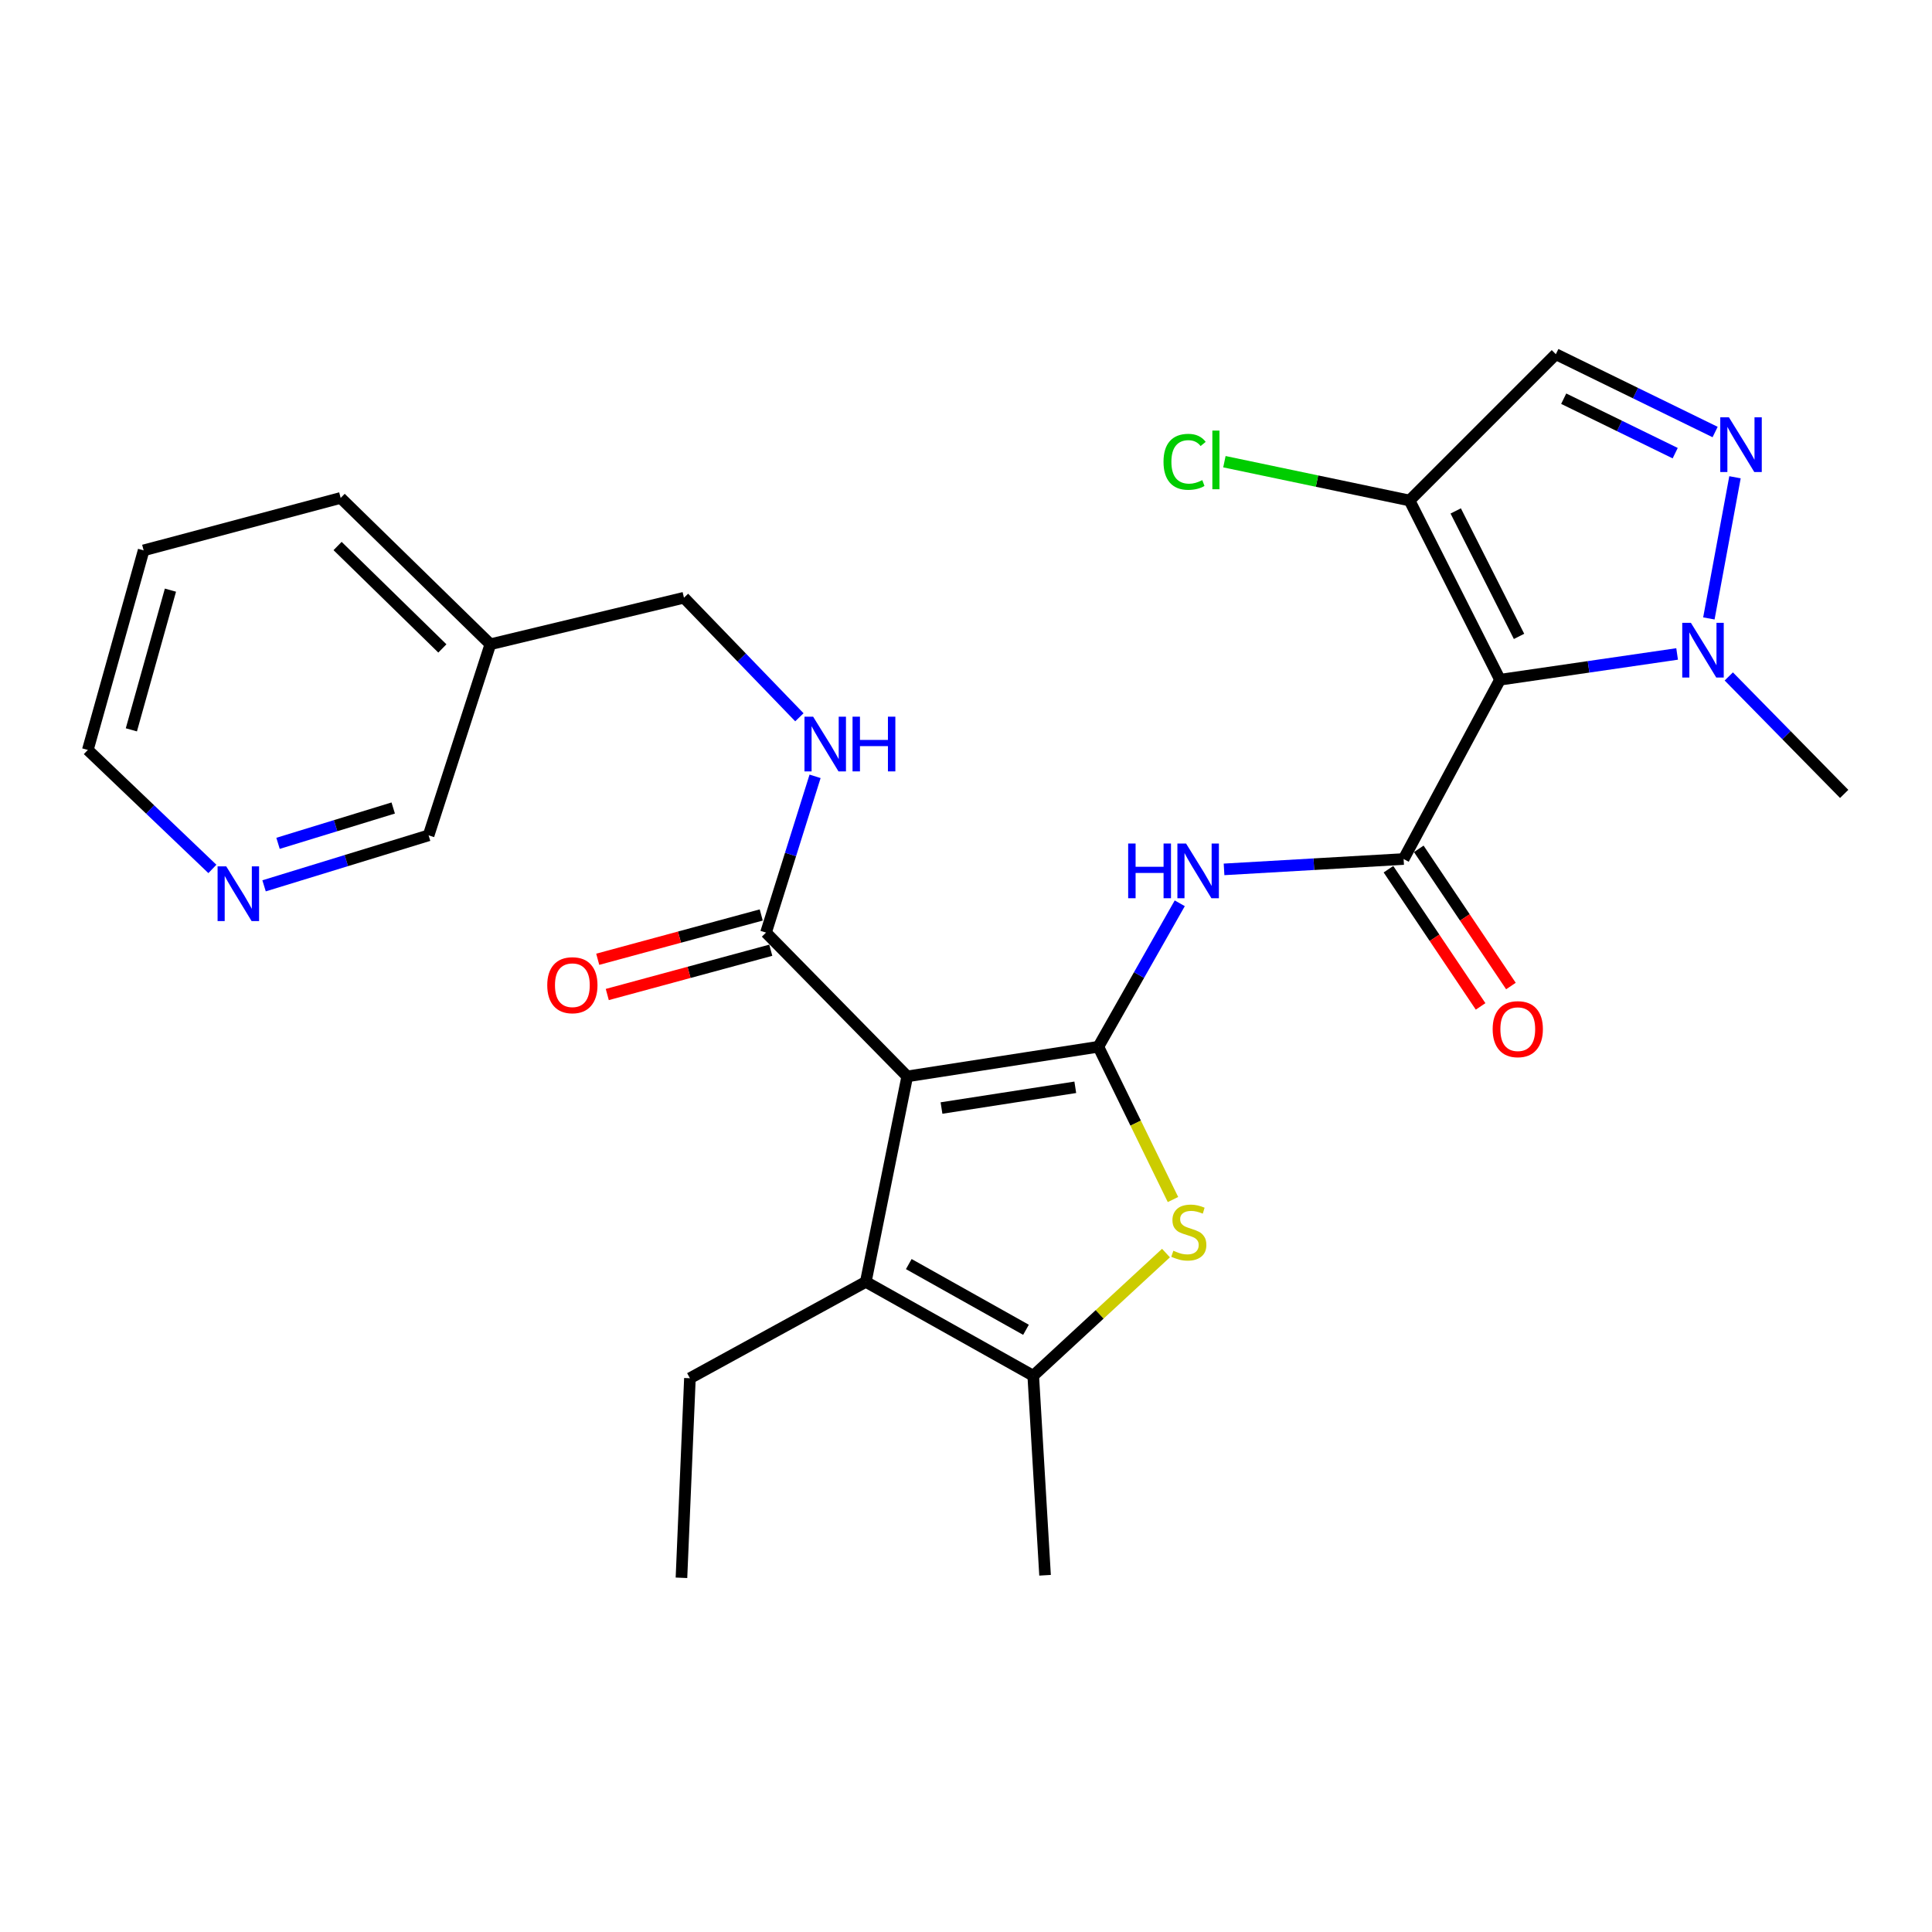 <?xml version='1.0' encoding='iso-8859-1'?>
<svg version='1.1' baseProfile='full'
              xmlns='http://www.w3.org/2000/svg'
                      xmlns:rdkit='http://www.rdkit.org/xml'
                      xmlns:xlink='http://www.w3.org/1999/xlink'
                  xml:space='preserve'
width='1000px' height='1000px' viewBox='0 0 1000 1000'>
<!-- END OF HEADER -->
<rect style='opacity:1.0;fill:#FFFFFF;stroke:none' width='1000' height='1000' x='0' y='0'> </rect>
<path class='bond-0' d='M 568.509,541.801 L 469.584,557.135' style='fill:none;fill-rule:evenodd;stroke:#000000;stroke-width:6px;stroke-linecap:butt;stroke-linejoin:miter;stroke-opacity:1' />
<path class='bond-0' d='M 556.566,562.782 L 487.319,573.516' style='fill:none;fill-rule:evenodd;stroke:#000000;stroke-width:6px;stroke-linecap:butt;stroke-linejoin:miter;stroke-opacity:1' />
<path class='bond-3' d='M 568.509,541.801 L 587.82,581.336' style='fill:none;fill-rule:evenodd;stroke:#000000;stroke-width:6px;stroke-linecap:butt;stroke-linejoin:miter;stroke-opacity:1' />
<path class='bond-3' d='M 587.82,581.336 L 607.13,620.872' style='fill:none;fill-rule:evenodd;stroke:#CCCC00;stroke-width:6px;stroke-linecap:butt;stroke-linejoin:miter;stroke-opacity:1' />
<path class='bond-4' d='M 568.509,541.801 L 589.576,504.67' style='fill:none;fill-rule:evenodd;stroke:#000000;stroke-width:6px;stroke-linecap:butt;stroke-linejoin:miter;stroke-opacity:1' />
<path class='bond-4' d='M 589.576,504.67 L 610.642,467.54' style='fill:none;fill-rule:evenodd;stroke:#0000FF;stroke-width:6px;stroke-linecap:butt;stroke-linejoin:miter;stroke-opacity:1' />
<path class='bond-5' d='M 469.584,557.135 L 448.138,663.485' style='fill:none;fill-rule:evenodd;stroke:#000000;stroke-width:6px;stroke-linecap:butt;stroke-linejoin:miter;stroke-opacity:1' />
<path class='bond-10' d='M 469.584,557.135 L 396.486,482.713' style='fill:none;fill-rule:evenodd;stroke:#000000;stroke-width:6px;stroke-linecap:butt;stroke-linejoin:miter;stroke-opacity:1' />
<path class='bond-1' d='M 776.399,351.828 L 726.511,444.63' style='fill:none;fill-rule:evenodd;stroke:#000000;stroke-width:6px;stroke-linecap:butt;stroke-linejoin:miter;stroke-opacity:1' />
<path class='bond-8' d='M 776.399,351.828 L 822.236,345.157' style='fill:none;fill-rule:evenodd;stroke:#000000;stroke-width:6px;stroke-linecap:butt;stroke-linejoin:miter;stroke-opacity:1' />
<path class='bond-8' d='M 822.236,345.157 L 868.073,338.486' style='fill:none;fill-rule:evenodd;stroke:#0000FF;stroke-width:6px;stroke-linecap:butt;stroke-linejoin:miter;stroke-opacity:1' />
<path class='bond-9' d='M 776.399,351.828 L 729.578,259.058' style='fill:none;fill-rule:evenodd;stroke:#000000;stroke-width:6px;stroke-linecap:butt;stroke-linejoin:miter;stroke-opacity:1' />
<path class='bond-9' d='M 786.253,329.395 L 753.478,264.456' style='fill:none;fill-rule:evenodd;stroke:#000000;stroke-width:6px;stroke-linecap:butt;stroke-linejoin:miter;stroke-opacity:1' />
<path class='bond-2' d='M 726.511,444.63 L 680.038,447.31' style='fill:none;fill-rule:evenodd;stroke:#000000;stroke-width:6px;stroke-linecap:butt;stroke-linejoin:miter;stroke-opacity:1' />
<path class='bond-2' d='M 680.038,447.31 L 633.564,449.99' style='fill:none;fill-rule:evenodd;stroke:#0000FF;stroke-width:6px;stroke-linecap:butt;stroke-linejoin:miter;stroke-opacity:1' />
<path class='bond-13' d='M 718.664,449.9 L 742.51,485.406' style='fill:none;fill-rule:evenodd;stroke:#000000;stroke-width:6px;stroke-linecap:butt;stroke-linejoin:miter;stroke-opacity:1' />
<path class='bond-13' d='M 742.51,485.406 L 766.356,520.911' style='fill:none;fill-rule:evenodd;stroke:#FF0000;stroke-width:6px;stroke-linecap:butt;stroke-linejoin:miter;stroke-opacity:1' />
<path class='bond-13' d='M 734.358,439.36 L 758.204,474.866' style='fill:none;fill-rule:evenodd;stroke:#000000;stroke-width:6px;stroke-linecap:butt;stroke-linejoin:miter;stroke-opacity:1' />
<path class='bond-13' d='M 758.204,474.866 L 782.05,510.371' style='fill:none;fill-rule:evenodd;stroke:#FF0000;stroke-width:6px;stroke-linecap:butt;stroke-linejoin:miter;stroke-opacity:1' />
<path class='bond-6' d='M 603.509,648.584 L 569.157,680.332' style='fill:none;fill-rule:evenodd;stroke:#CCCC00;stroke-width:6px;stroke-linecap:butt;stroke-linejoin:miter;stroke-opacity:1' />
<path class='bond-6' d='M 569.157,680.332 L 534.806,712.081' style='fill:none;fill-rule:evenodd;stroke:#000000;stroke-width:6px;stroke-linecap:butt;stroke-linejoin:miter;stroke-opacity:1' />
<path class='bond-19' d='M 448.138,663.485 L 357.101,713.372' style='fill:none;fill-rule:evenodd;stroke:#000000;stroke-width:6px;stroke-linecap:butt;stroke-linejoin:miter;stroke-opacity:1' />
<path class='bond-27' d='M 448.138,663.485 L 534.806,712.081' style='fill:none;fill-rule:evenodd;stroke:#000000;stroke-width:6px;stroke-linecap:butt;stroke-linejoin:miter;stroke-opacity:1' />
<path class='bond-27' d='M 470.384,654.285 L 531.052,688.302' style='fill:none;fill-rule:evenodd;stroke:#000000;stroke-width:6px;stroke-linecap:butt;stroke-linejoin:miter;stroke-opacity:1' />
<path class='bond-20' d='M 534.806,712.081 L 540.918,815.353' style='fill:none;fill-rule:evenodd;stroke:#000000;stroke-width:6px;stroke-linecap:butt;stroke-linejoin:miter;stroke-opacity:1' />
<path class='bond-7' d='M 898.029,247.03 L 884.509,320.101' style='fill:none;fill-rule:evenodd;stroke:#0000FF;stroke-width:6px;stroke-linecap:butt;stroke-linejoin:miter;stroke-opacity:1' />
<path class='bond-28' d='M 887.743,223.614 L 846.523,203.474' style='fill:none;fill-rule:evenodd;stroke:#0000FF;stroke-width:6px;stroke-linecap:butt;stroke-linejoin:miter;stroke-opacity:1' />
<path class='bond-28' d='M 846.523,203.474 L 805.302,183.334' style='fill:none;fill-rule:evenodd;stroke:#000000;stroke-width:6px;stroke-linecap:butt;stroke-linejoin:miter;stroke-opacity:1' />
<path class='bond-28' d='M 867.078,234.558 L 838.223,220.46' style='fill:none;fill-rule:evenodd;stroke:#0000FF;stroke-width:6px;stroke-linecap:butt;stroke-linejoin:miter;stroke-opacity:1' />
<path class='bond-28' d='M 838.223,220.46 L 809.369,206.362' style='fill:none;fill-rule:evenodd;stroke:#000000;stroke-width:6px;stroke-linecap:butt;stroke-linejoin:miter;stroke-opacity:1' />
<path class='bond-21' d='M 894.815,350.123 L 924.68,380.525' style='fill:none;fill-rule:evenodd;stroke:#0000FF;stroke-width:6px;stroke-linecap:butt;stroke-linejoin:miter;stroke-opacity:1' />
<path class='bond-21' d='M 924.68,380.525 L 954.545,410.927' style='fill:none;fill-rule:evenodd;stroke:#000000;stroke-width:6px;stroke-linecap:butt;stroke-linejoin:miter;stroke-opacity:1' />
<path class='bond-11' d='M 729.578,259.058 L 805.302,183.334' style='fill:none;fill-rule:evenodd;stroke:#000000;stroke-width:6px;stroke-linecap:butt;stroke-linejoin:miter;stroke-opacity:1' />
<path class='bond-16' d='M 729.578,259.058 L 681.665,249.016' style='fill:none;fill-rule:evenodd;stroke:#000000;stroke-width:6px;stroke-linecap:butt;stroke-linejoin:miter;stroke-opacity:1' />
<path class='bond-16' d='M 681.665,249.016 L 633.751,238.975' style='fill:none;fill-rule:evenodd;stroke:#00CC00;stroke-width:6px;stroke-linecap:butt;stroke-linejoin:miter;stroke-opacity:1' />
<path class='bond-12' d='M 396.486,482.713 L 409.184,442.271' style='fill:none;fill-rule:evenodd;stroke:#000000;stroke-width:6px;stroke-linecap:butt;stroke-linejoin:miter;stroke-opacity:1' />
<path class='bond-12' d='M 409.184,442.271 L 421.883,401.829' style='fill:none;fill-rule:evenodd;stroke:#0000FF;stroke-width:6px;stroke-linecap:butt;stroke-linejoin:miter;stroke-opacity:1' />
<path class='bond-14' d='M 394.014,473.589 L 351.699,485.051' style='fill:none;fill-rule:evenodd;stroke:#000000;stroke-width:6px;stroke-linecap:butt;stroke-linejoin:miter;stroke-opacity:1' />
<path class='bond-14' d='M 351.699,485.051 L 309.383,496.514' style='fill:none;fill-rule:evenodd;stroke:#FF0000;stroke-width:6px;stroke-linecap:butt;stroke-linejoin:miter;stroke-opacity:1' />
<path class='bond-14' d='M 398.957,491.836 L 356.641,503.299' style='fill:none;fill-rule:evenodd;stroke:#000000;stroke-width:6px;stroke-linecap:butt;stroke-linejoin:miter;stroke-opacity:1' />
<path class='bond-14' d='M 356.641,503.299 L 314.326,514.761' style='fill:none;fill-rule:evenodd;stroke:#FF0000;stroke-width:6px;stroke-linecap:butt;stroke-linejoin:miter;stroke-opacity:1' />
<path class='bond-18' d='M 413.761,371.261 L 383.892,340.324' style='fill:none;fill-rule:evenodd;stroke:#0000FF;stroke-width:6px;stroke-linecap:butt;stroke-linejoin:miter;stroke-opacity:1' />
<path class='bond-18' d='M 383.892,340.324 L 354.023,309.387' style='fill:none;fill-rule:evenodd;stroke:#000000;stroke-width:6px;stroke-linecap:butt;stroke-linejoin:miter;stroke-opacity:1' />
<path class='bond-15' d='M 136.679,458.504 L 179.263,445.439' style='fill:none;fill-rule:evenodd;stroke:#0000FF;stroke-width:6px;stroke-linecap:butt;stroke-linejoin:miter;stroke-opacity:1' />
<path class='bond-15' d='M 179.263,445.439 L 221.847,432.373' style='fill:none;fill-rule:evenodd;stroke:#000000;stroke-width:6px;stroke-linecap:butt;stroke-linejoin:miter;stroke-opacity:1' />
<path class='bond-15' d='M 143.909,436.511 L 173.718,427.365' style='fill:none;fill-rule:evenodd;stroke:#0000FF;stroke-width:6px;stroke-linecap:butt;stroke-linejoin:miter;stroke-opacity:1' />
<path class='bond-15' d='M 173.718,427.365 L 203.527,418.22' style='fill:none;fill-rule:evenodd;stroke:#000000;stroke-width:6px;stroke-linecap:butt;stroke-linejoin:miter;stroke-opacity:1' />
<path class='bond-29' d='M 109.93,449.757 L 77.692,418.962' style='fill:none;fill-rule:evenodd;stroke:#0000FF;stroke-width:6px;stroke-linecap:butt;stroke-linejoin:miter;stroke-opacity:1' />
<path class='bond-29' d='M 77.692,418.962 L 45.455,388.167' style='fill:none;fill-rule:evenodd;stroke:#000000;stroke-width:6px;stroke-linecap:butt;stroke-linejoin:miter;stroke-opacity:1' />
<path class='bond-17' d='M 253.807,333.47 L 354.023,309.387' style='fill:none;fill-rule:evenodd;stroke:#000000;stroke-width:6px;stroke-linecap:butt;stroke-linejoin:miter;stroke-opacity:1' />
<path class='bond-22' d='M 253.807,333.47 L 221.847,432.373' style='fill:none;fill-rule:evenodd;stroke:#000000;stroke-width:6px;stroke-linecap:butt;stroke-linejoin:miter;stroke-opacity:1' />
<path class='bond-24' d='M 253.807,333.47 L 176.328,257.735' style='fill:none;fill-rule:evenodd;stroke:#000000;stroke-width:6px;stroke-linecap:butt;stroke-linejoin:miter;stroke-opacity:1' />
<path class='bond-24' d='M 228.97,335.628 L 174.735,282.614' style='fill:none;fill-rule:evenodd;stroke:#000000;stroke-width:6px;stroke-linecap:butt;stroke-linejoin:miter;stroke-opacity:1' />
<path class='bond-25' d='M 357.101,713.372 L 352.721,816.666' style='fill:none;fill-rule:evenodd;stroke:#000000;stroke-width:6px;stroke-linecap:butt;stroke-linejoin:miter;stroke-opacity:1' />
<path class='bond-23' d='M 45.455,388.167 L 74.347,284.874' style='fill:none;fill-rule:evenodd;stroke:#000000;stroke-width:6px;stroke-linecap:butt;stroke-linejoin:miter;stroke-opacity:1' />
<path class='bond-23' d='M 67.995,377.766 L 88.219,305.46' style='fill:none;fill-rule:evenodd;stroke:#000000;stroke-width:6px;stroke-linecap:butt;stroke-linejoin:miter;stroke-opacity:1' />
<path class='bond-26' d='M 176.328,257.735 L 74.347,284.874' style='fill:none;fill-rule:evenodd;stroke:#000000;stroke-width:6px;stroke-linecap:butt;stroke-linejoin:miter;stroke-opacity:1' />
<path  class='atom-4' d='M 607.33 647.379
Q 607.65 647.499, 608.97 648.059
Q 610.29 648.619, 611.73 648.979
Q 613.21 649.299, 614.65 649.299
Q 617.33 649.299, 618.89 648.019
Q 620.45 646.699, 620.45 644.419
Q 620.45 642.859, 619.65 641.899
Q 618.89 640.939, 617.69 640.419
Q 616.49 639.899, 614.49 639.299
Q 611.97 638.539, 610.45 637.819
Q 608.97 637.099, 607.89 635.579
Q 606.85 634.059, 606.85 631.499
Q 606.85 627.939, 609.25 625.739
Q 611.69 623.539, 616.49 623.539
Q 619.77 623.539, 623.49 625.099
L 622.57 628.179
Q 619.17 626.779, 616.61 626.779
Q 613.85 626.779, 612.33 627.939
Q 610.81 629.059, 610.85 631.019
Q 610.85 632.539, 611.61 633.459
Q 612.41 634.379, 613.53 634.899
Q 614.69 635.419, 616.61 636.019
Q 619.17 636.819, 620.69 637.619
Q 622.21 638.419, 623.29 640.059
Q 624.41 641.659, 624.41 644.419
Q 624.41 648.339, 621.77 650.459
Q 619.17 652.539, 614.81 652.539
Q 612.29 652.539, 610.37 651.979
Q 608.49 651.459, 606.25 650.539
L 607.33 647.379
' fill='#CCCC00'/>
<path  class='atom-5' d='M 583.941 436.603
L 587.781 436.603
L 587.781 448.643
L 602.261 448.643
L 602.261 436.603
L 606.101 436.603
L 606.101 464.923
L 602.261 464.923
L 602.261 451.843
L 587.781 451.843
L 587.781 464.923
L 583.941 464.923
L 583.941 436.603
' fill='#0000FF'/>
<path  class='atom-5' d='M 613.901 436.603
L 623.181 451.603
Q 624.101 453.083, 625.581 455.763
Q 627.061 458.443, 627.141 458.603
L 627.141 436.603
L 630.901 436.603
L 630.901 464.923
L 627.021 464.923
L 617.061 448.523
Q 615.901 446.603, 614.661 444.403
Q 613.461 442.203, 613.101 441.523
L 613.101 464.923
L 609.421 464.923
L 609.421 436.603
L 613.901 436.603
' fill='#0000FF'/>
<path  class='atom-8' d='M 894.89 216.005
L 904.17 231.005
Q 905.09 232.485, 906.57 235.165
Q 908.05 237.845, 908.13 238.005
L 908.13 216.005
L 911.89 216.005
L 911.89 244.325
L 908.01 244.325
L 898.05 227.925
Q 896.89 226.005, 895.65 223.805
Q 894.45 221.605, 894.09 220.925
L 894.09 244.325
L 890.41 244.325
L 890.41 216.005
L 894.89 216.005
' fill='#0000FF'/>
<path  class='atom-9' d='M 875.208 322.376
L 884.488 337.376
Q 885.408 338.856, 886.888 341.536
Q 888.368 344.216, 888.448 344.376
L 888.448 322.376
L 892.208 322.376
L 892.208 350.696
L 888.328 350.696
L 878.368 334.296
Q 877.208 332.376, 875.968 330.176
Q 874.768 327.976, 874.408 327.296
L 874.408 350.696
L 870.728 350.696
L 870.728 322.376
L 875.208 322.376
' fill='#0000FF'/>
<path  class='atom-13' d='M 420.872 370.951
L 430.152 385.951
Q 431.072 387.431, 432.552 390.111
Q 434.032 392.791, 434.112 392.951
L 434.112 370.951
L 437.872 370.951
L 437.872 399.271
L 433.992 399.271
L 424.032 382.871
Q 422.872 380.951, 421.632 378.751
Q 420.432 376.551, 420.072 375.871
L 420.072 399.271
L 416.392 399.271
L 416.392 370.951
L 420.872 370.951
' fill='#0000FF'/>
<path  class='atom-13' d='M 441.272 370.951
L 445.112 370.951
L 445.112 382.991
L 459.592 382.991
L 459.592 370.951
L 463.432 370.951
L 463.432 399.271
L 459.592 399.271
L 459.592 386.191
L 445.112 386.191
L 445.112 399.271
L 441.272 399.271
L 441.272 370.951
' fill='#0000FF'/>
<path  class='atom-14' d='M 772.599 532.691
Q 772.599 525.891, 775.959 522.091
Q 779.319 518.291, 785.599 518.291
Q 791.879 518.291, 795.239 522.091
Q 798.599 525.891, 798.599 532.691
Q 798.599 539.571, 795.199 543.491
Q 791.799 547.371, 785.599 547.371
Q 779.359 547.371, 775.959 543.491
Q 772.599 539.611, 772.599 532.691
M 785.599 544.171
Q 789.919 544.171, 792.239 541.291
Q 794.599 538.371, 794.599 532.691
Q 794.599 527.131, 792.239 524.331
Q 789.919 521.491, 785.599 521.491
Q 781.279 521.491, 778.919 524.291
Q 776.599 527.091, 776.599 532.691
Q 776.599 538.411, 778.919 541.291
Q 781.279 544.171, 785.599 544.171
' fill='#FF0000'/>
<path  class='atom-15' d='M 283.259 509.942
Q 283.259 503.142, 286.619 499.342
Q 289.979 495.542, 296.259 495.542
Q 302.539 495.542, 305.899 499.342
Q 309.259 503.142, 309.259 509.942
Q 309.259 516.822, 305.859 520.742
Q 302.459 524.622, 296.259 524.622
Q 290.019 524.622, 286.619 520.742
Q 283.259 516.862, 283.259 509.942
M 296.259 521.422
Q 300.579 521.422, 302.899 518.542
Q 305.259 515.622, 305.259 509.942
Q 305.259 504.382, 302.899 501.582
Q 300.579 498.742, 296.259 498.742
Q 291.939 498.742, 289.579 501.542
Q 287.259 504.342, 287.259 509.942
Q 287.259 515.662, 289.579 518.542
Q 291.939 521.422, 296.259 521.422
' fill='#FF0000'/>
<path  class='atom-16' d='M 117.103 448.429
L 126.383 463.429
Q 127.303 464.909, 128.783 467.589
Q 130.263 470.269, 130.343 470.429
L 130.343 448.429
L 134.103 448.429
L 134.103 476.749
L 130.223 476.749
L 120.263 460.349
Q 119.103 458.429, 117.863 456.229
Q 116.663 454.029, 116.303 453.349
L 116.303 476.749
L 112.623 476.749
L 112.623 448.429
L 117.103 448.429
' fill='#0000FF'/>
<path  class='atom-17' d='M 602.231 239.033
Q 602.231 231.993, 605.511 228.313
Q 608.831 224.593, 615.111 224.593
Q 620.951 224.593, 624.071 228.713
L 621.431 230.873
Q 619.151 227.873, 615.111 227.873
Q 610.831 227.873, 608.551 230.753
Q 606.311 233.593, 606.311 239.033
Q 606.311 244.633, 608.631 247.513
Q 610.991 250.393, 615.551 250.393
Q 618.671 250.393, 622.311 248.513
L 623.431 251.513
Q 621.951 252.473, 619.711 253.033
Q 617.471 253.593, 614.991 253.593
Q 608.831 253.593, 605.511 249.833
Q 602.231 246.073, 602.231 239.033
' fill='#00CC00'/>
<path  class='atom-17' d='M 627.511 222.873
L 631.191 222.873
L 631.191 253.233
L 627.511 253.233
L 627.511 222.873
' fill='#00CC00'/>
</svg>
